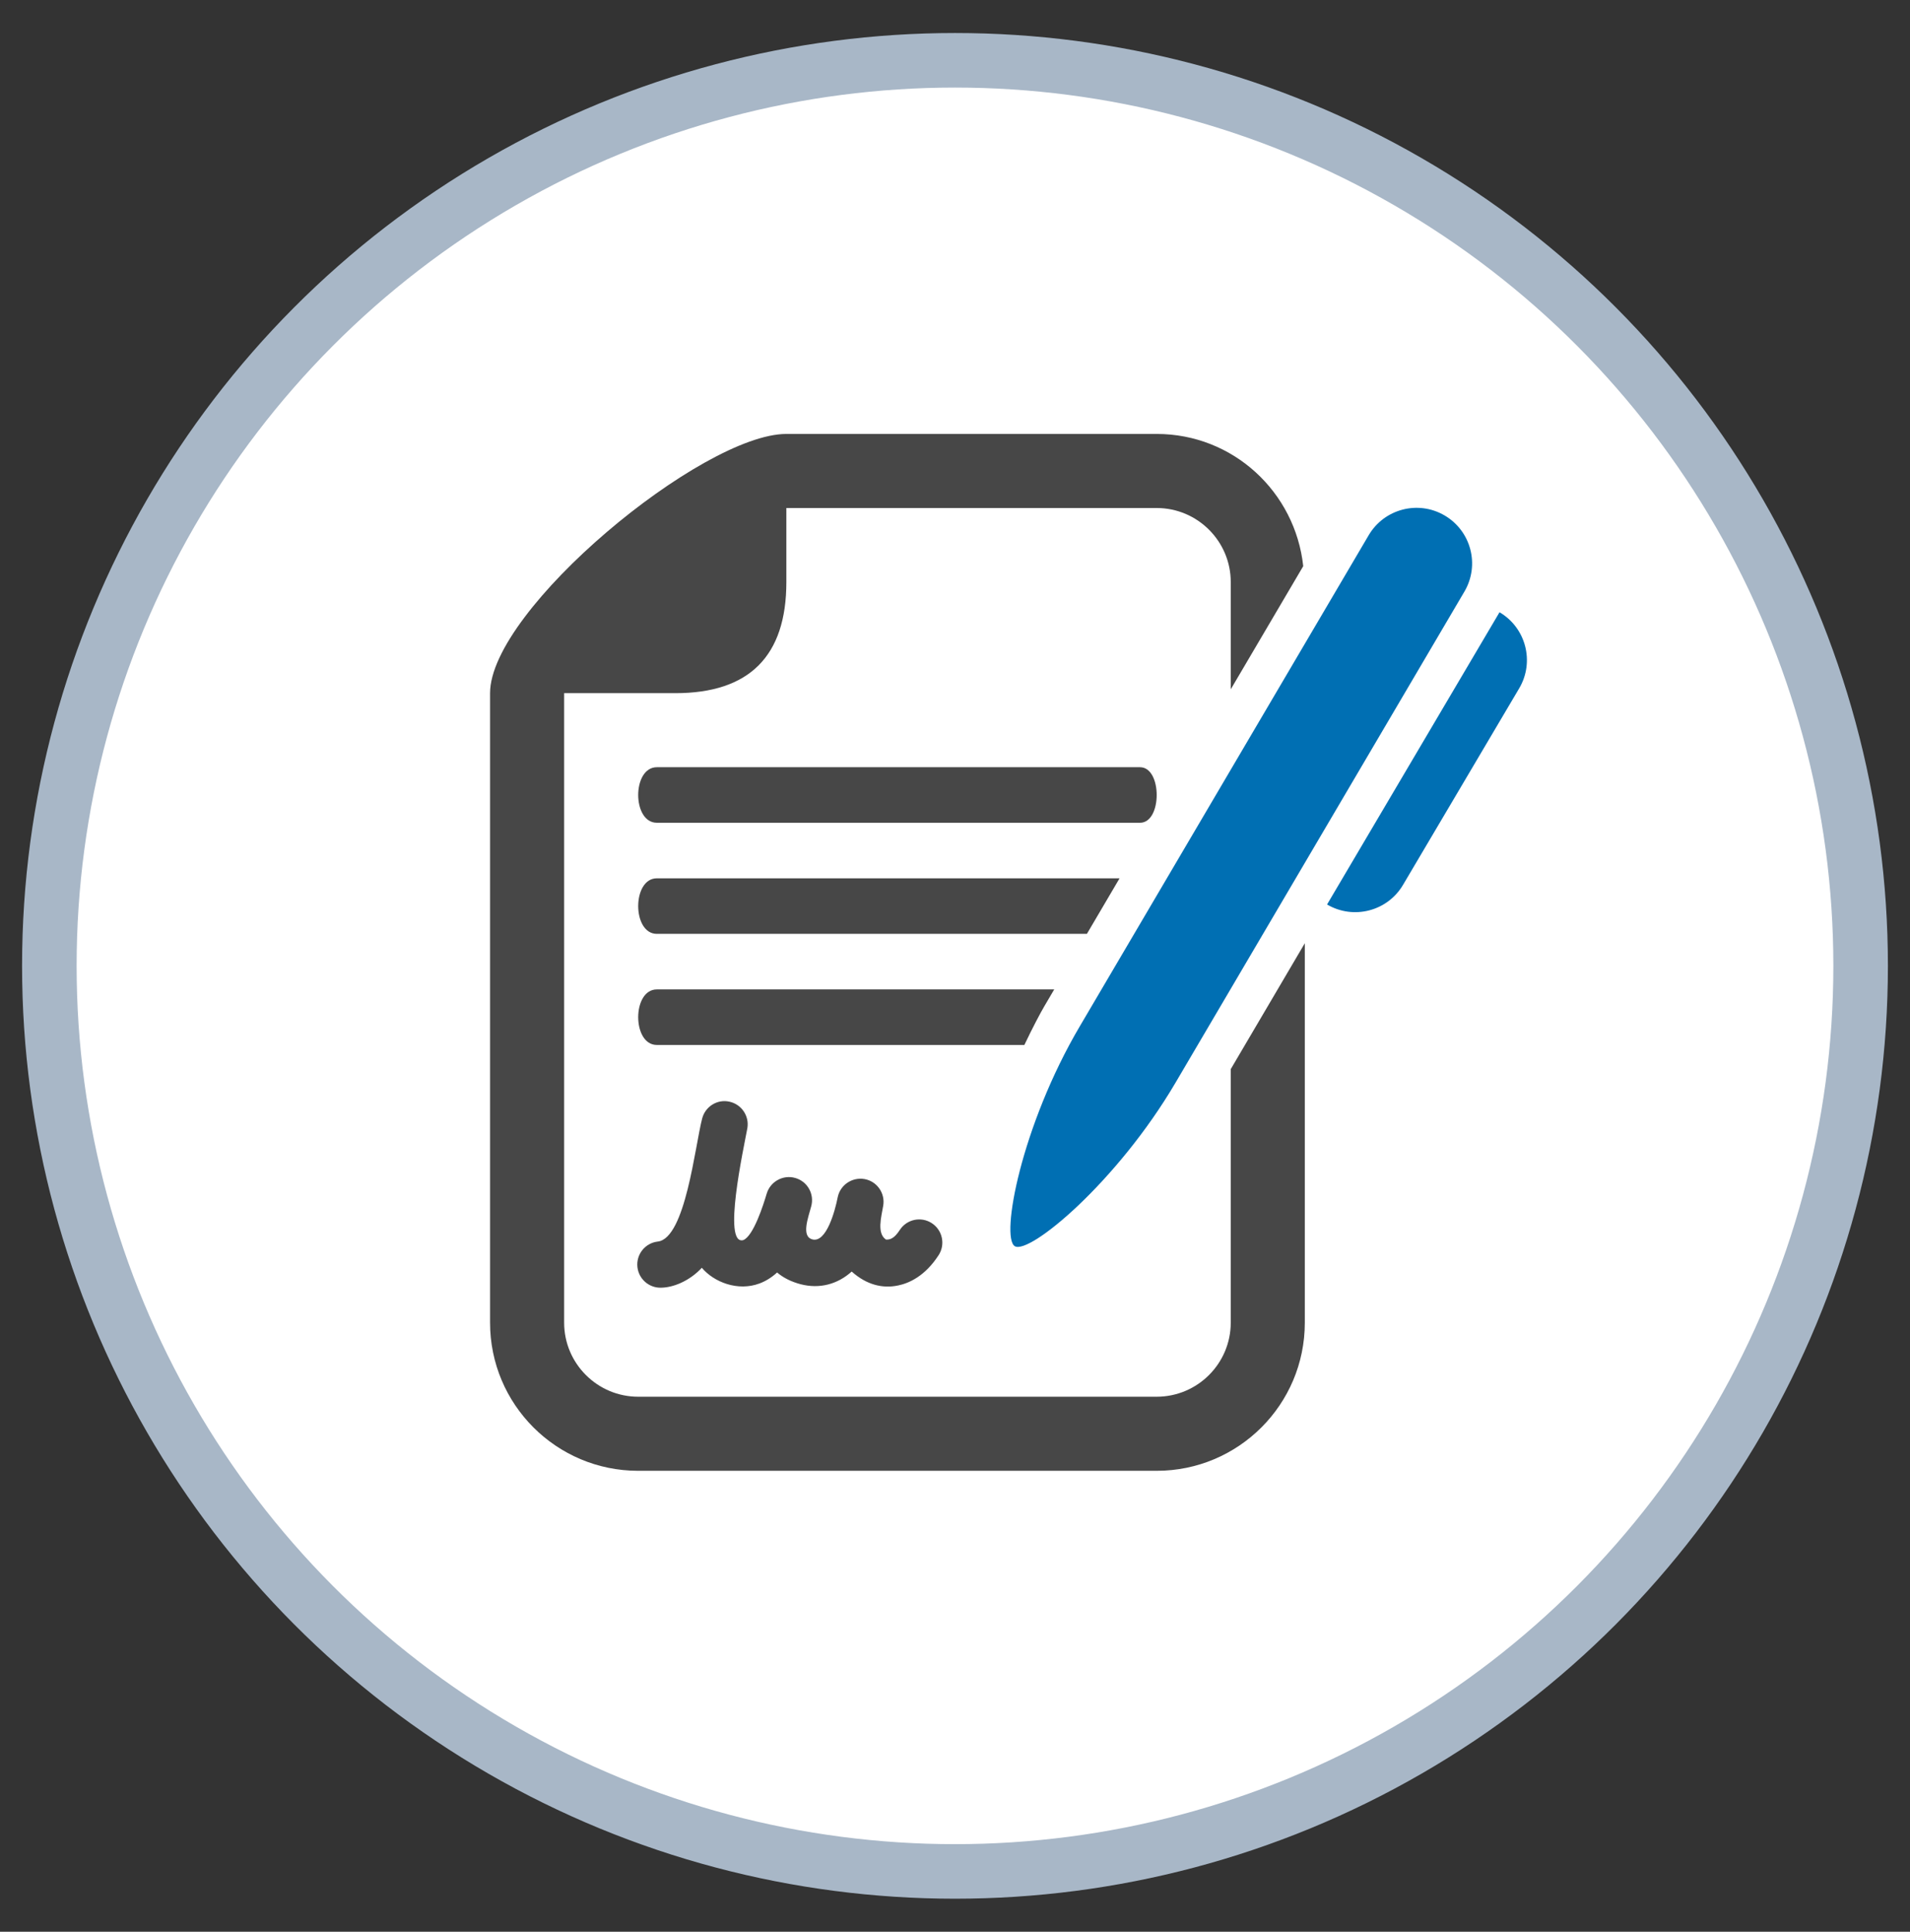 <?xml version="1.0" encoding="utf-8"?>
<!-- Generator: Adobe Illustrator 23.1.1, SVG Export Plug-In . SVG Version: 6.00 Build 0)  -->
<svg version="1.1" id="_x2014_ÎÓÈ_1" xmlns="http://www.w3.org/2000/svg" xmlns:xlink="http://www.w3.org/1999/xlink" x="0px"
	 y="0px" viewBox="0 0 992.41 1003.79" style="enable-background:new 0 0 992.41 1003.79;" xml:space="preserve">
<rect x="0" y="0" width="992.41" height="1003.79" fill="#333333" stroke="none"/>
<style type="text/css">
	.st0{fill:#FFFFFF;stroke:#A8B7C7;stroke-width:28.346;stroke-miterlimit:10;}
	.st1{fill:#474747;}
	.st2{fill:#006FB3;}
</style>
<g>
	<circle class="st0" cx="496.2" cy="501.89" r="470.56"/>
	<path class="st1" d="M341.28,398.67h251.07c11.54,0,11.54,28.86,0,28.86H341.28C328.37,427.54,328.37,398.67,341.28,398.67z"/>
	<path class="st1" d="M639.48,687.3c0,21.21-17.27,38.48-38.48,38.48H331.6c-21.21,0-38.48-17.27-38.48-38.48V360.19h57.73
		c38.48,0,57.73-19.24,57.73-57.73v-38.48h192.42c21.21,0,38.48,17.27,38.48,38.48v55.73l37.66-64
		c-4.17-38.56-36.45-68.7-76.14-68.7H408.57c-43.61,0-153.94,91.1-153.94,134.69V687.3c0,42.51,34.46,76.97,76.97,76.97h269.39
		c42.51,0,76.97-34.46,76.97-76.97V490.13l-38.48,65.43V687.3z"/>
	<path class="st1" d="M341.28,456.4c-12.91,0-12.91,28.86,0,28.86h223.46l16.97-28.86H341.28z"/>
	<path class="st1" d="M547.76,514.13H341.28c-12.91,0-12.91,28.86,0,28.86h190.96c4.38-9.17,8.21-16.42,10.48-20.29L547.76,514.13z"
		/>
	<path class="st2" d="M750.64,267.87c-13.73-8.08-31.42-3.49-39.5,10.26L560.97,533.42c-30.33,51.53-41.26,109.66-33.67,114.15
		c7.63,4.47,53.12-33.37,83.43-84.88L760.9,307.39C768.98,293.65,764.4,275.97,750.64,267.87z"/>
	<path class="st2" d="M779.13,318.14L689.52,470c13.74,8.08,31.44,3.5,39.5-10.24l60.36-102.13
		C797.47,343.9,792.85,326.2,779.13,318.14z"/>
	<path class="st1" d="M364.66,658.78c6.29,7.44,18.66,12.4,30.05,8.12c3.23-1.22,6.26-3.12,9.06-5.68
		c3.25,2.76,7.33,4.81,12.25,6.11c9.83,2.54,19.21,0,26.51-6.6c7.76,6.95,16.07,8.91,24.04,7.25c5.71-1.15,14.02-4.81,21.12-15.75
		c3.61-5.56,2.03-13-3.53-16.63c-5.58-3.63-13-2.05-16.63,3.51c-2.87,4.44-5.05,5.13-7.2,5c-4.83-3.25-2.41-11.78-1.43-17.55
		c1.13-6.47-3.16-12.65-9.62-13.87c-6.5-1.16-12.7,3.01-14.02,9.43c-1.43,7.35-5.96,23.79-13.15,21.91
		c-5.9-1.54-2.2-11.24-0.64-17.1c1.8-6.39-1.88-13-8.23-14.81c-6.28-1.84-13,1.8-14.88,8.15c-1.61,5.45-6.86,22.1-12.19,24.13
		c-10.82,2.82,0.09-47.07,2.14-58.1c1.11-6.35-2.99-12.46-9.3-13.83c-6.28-1.43-12.55,2.48-14.17,8.72
		c-3.72,14.13-8.66,62.31-23.06,63.96c-6.6,0.75-11.33,6.71-10.58,13.31c0.71,6.14,5.9,10.67,11.93,10.67
		C349.66,669.15,358.18,665.73,364.66,658.78z"/>
</g>
</svg>
